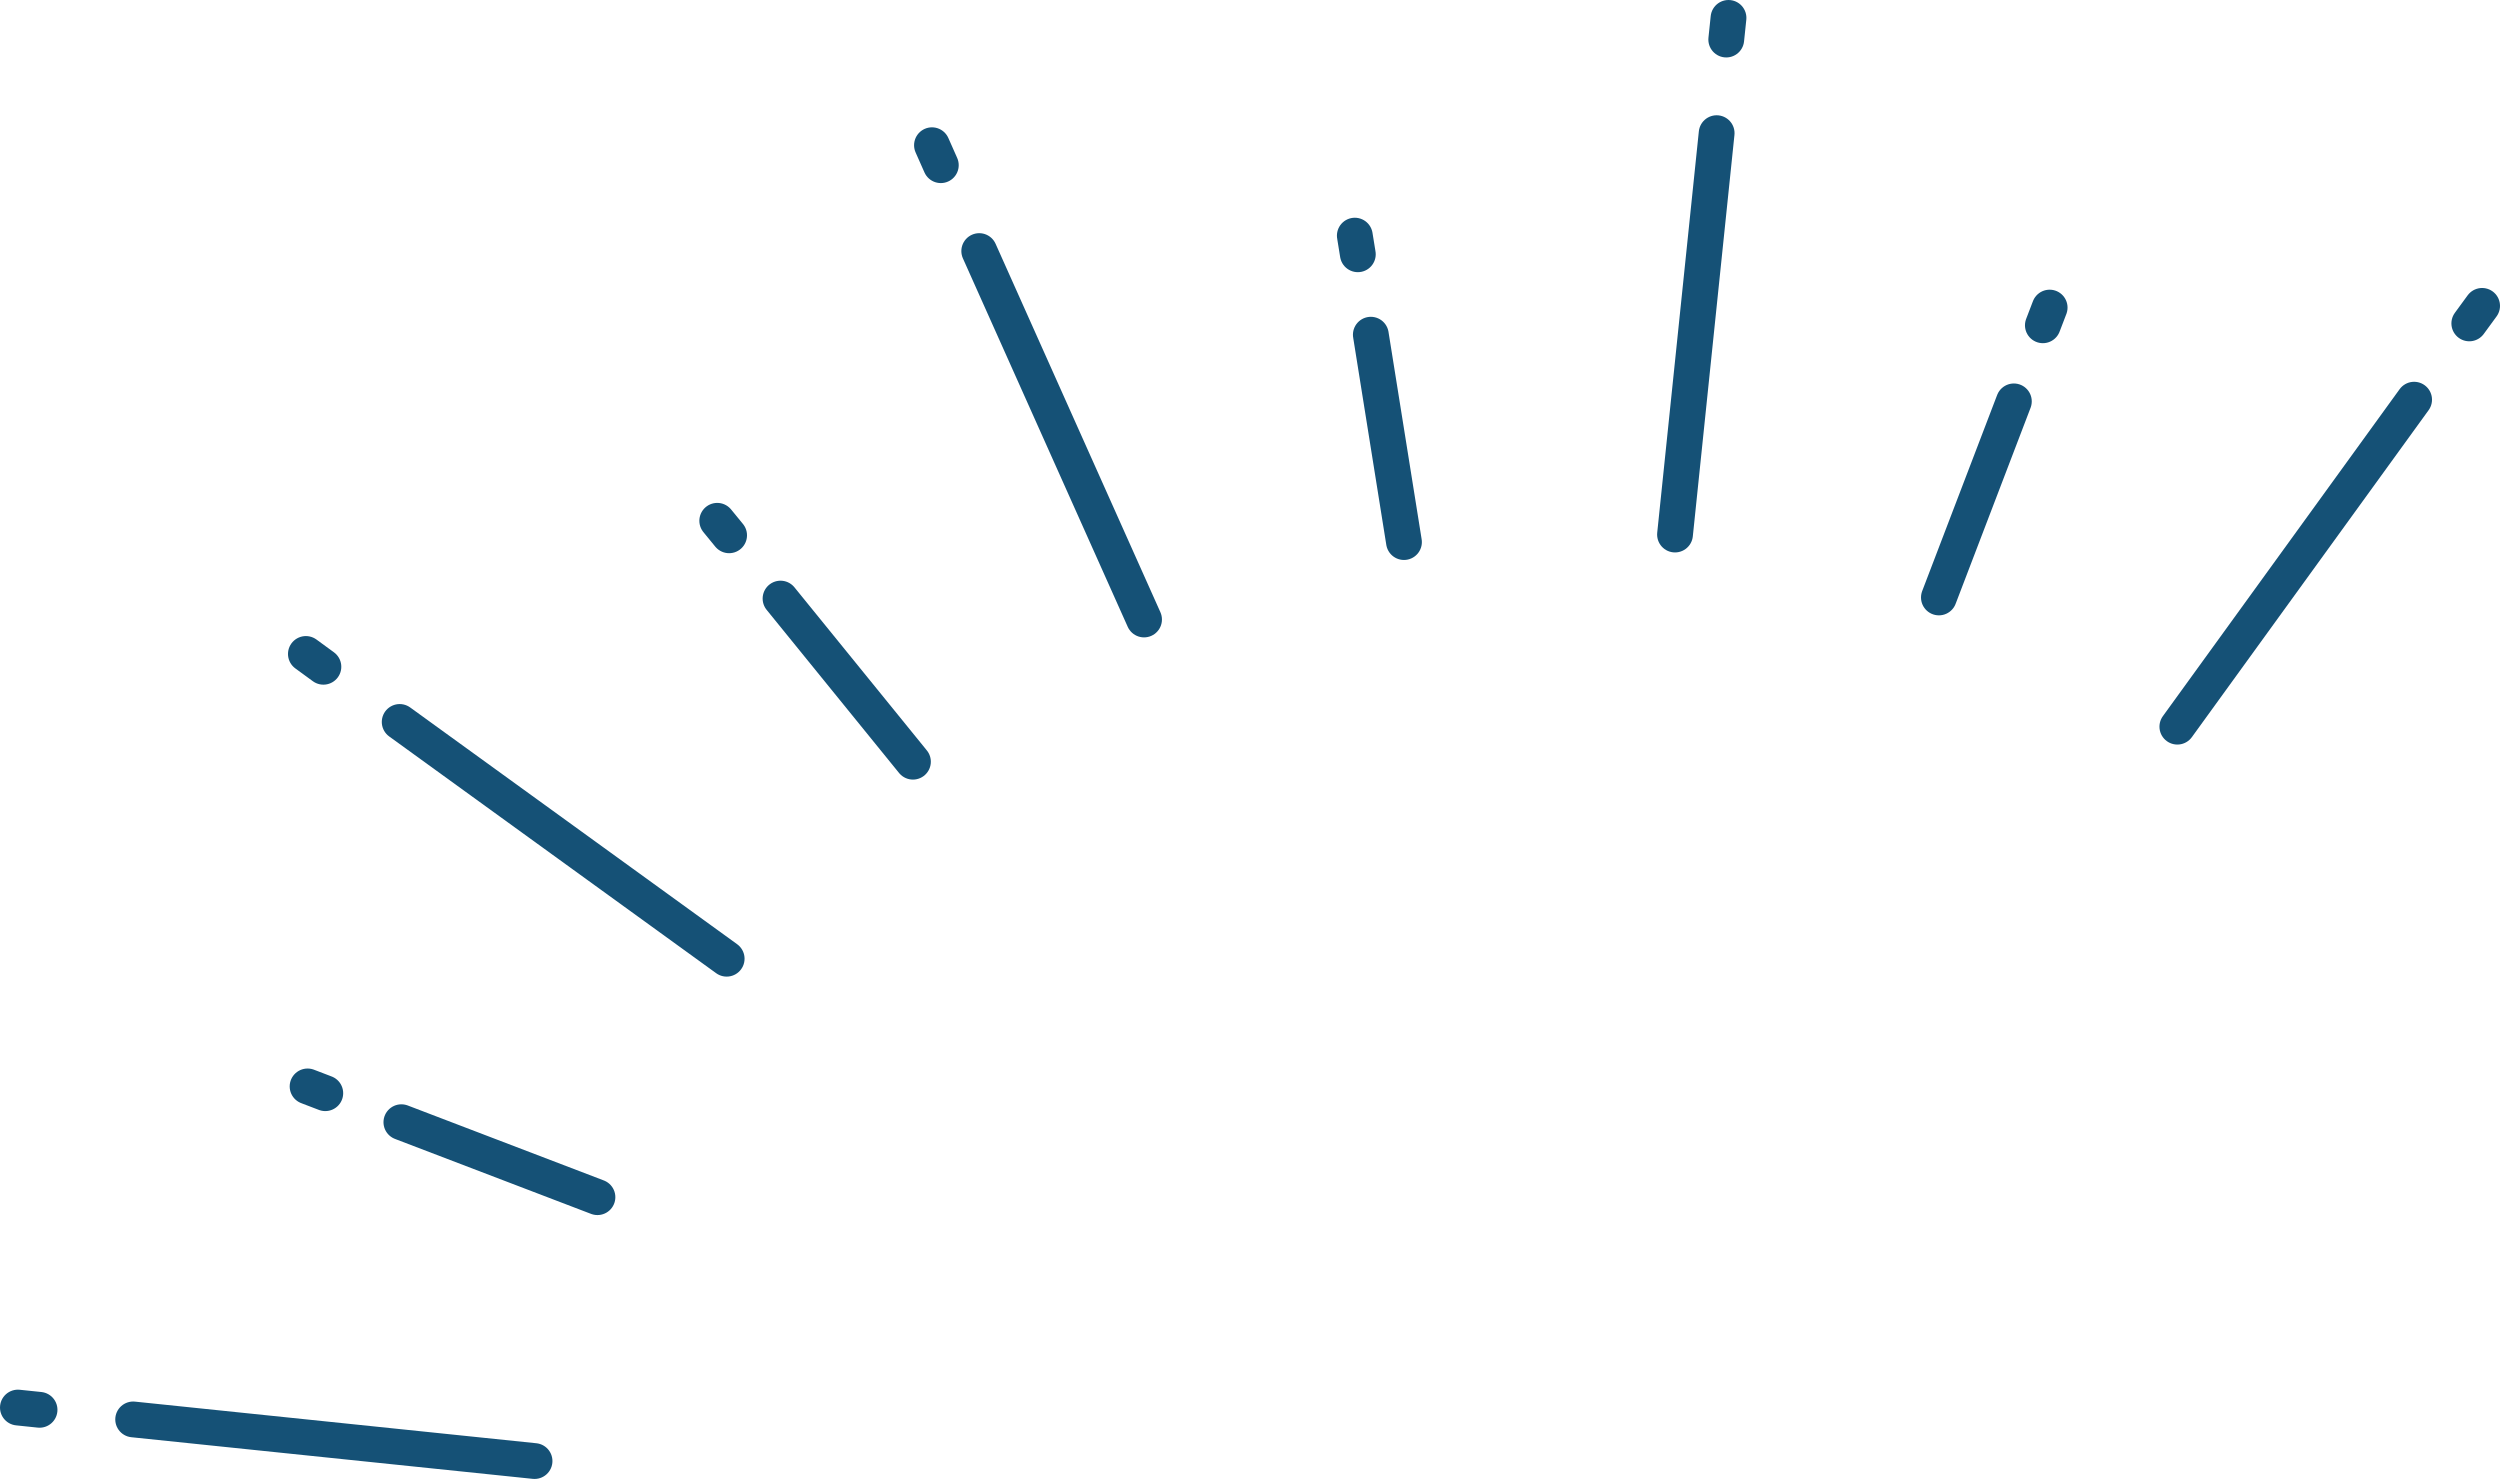 <?xml version="1.0" encoding="UTF-8"?><svg id="_レイヤー_2" xmlns="http://www.w3.org/2000/svg" viewBox="0 0 132.73 78.52"><defs><style>.cls-1{fill:none;stroke:#155176;stroke-linecap:round;stroke-miterlimit:10;stroke-width:1.9px;}</style></defs><g id="_コンテンツ"><g><g><line class="cls-1" x1="60.74" y1="32.89" x2="51.99" y2="13.33"/><line class="cls-1" x1="49.95" y1="8.77" x2="49.48" y2="7.71"/></g><g><line class="cls-1" x1="48.47" y1="40.44" x2="41.44" y2="31.78"/><line class="cls-1" x1="38.71" y1="28.42" x2="38.08" y2="27.65"/></g><g><line class="cls-1" x1="38.58" y1="50.9" x2="21.22" y2="38.33"/><line class="cls-1" x1="17.17" y1="35.4" x2="16.24" y2="34.72"/></g><g><line class="cls-1" x1="31.72" y1="63.56" x2="21.31" y2="59.58"/><line class="cls-1" x1="17.27" y1="58.04" x2="16.33" y2="57.68"/></g><g><line class="cls-1" x1="28.38" y1="77.57" x2="7.07" y2="75.36"/><line class="cls-1" x1="2.1" y1="74.85" x2=".95" y2="74.73"/></g><g><line class="cls-1" x1="115.6" y1="38.58" x2="128.17" y2="21.22"/><line class="cls-1" x1="131.1" y1="17.17" x2="131.78" y2="16.24"/></g><g><line class="cls-1" x1="102.94" y1="31.72" x2="106.92" y2="21.31"/><line class="cls-1" x1="108.46" y1="17.27" x2="108.82" y2="16.33"/></g><g><line class="cls-1" x1="88.93" y1="28.38" x2="91.14" y2="7.07"/><line class="cls-1" x1="91.65" y1="2.1" x2="91.77" y2=".95"/></g><g><line class="cls-1" x1="74.54" y1="28.78" x2="72.78" y2="17.77"/><line class="cls-1" x1="72.09" y1="13.5" x2="71.93" y2="12.51"/></g></g></g></svg>
